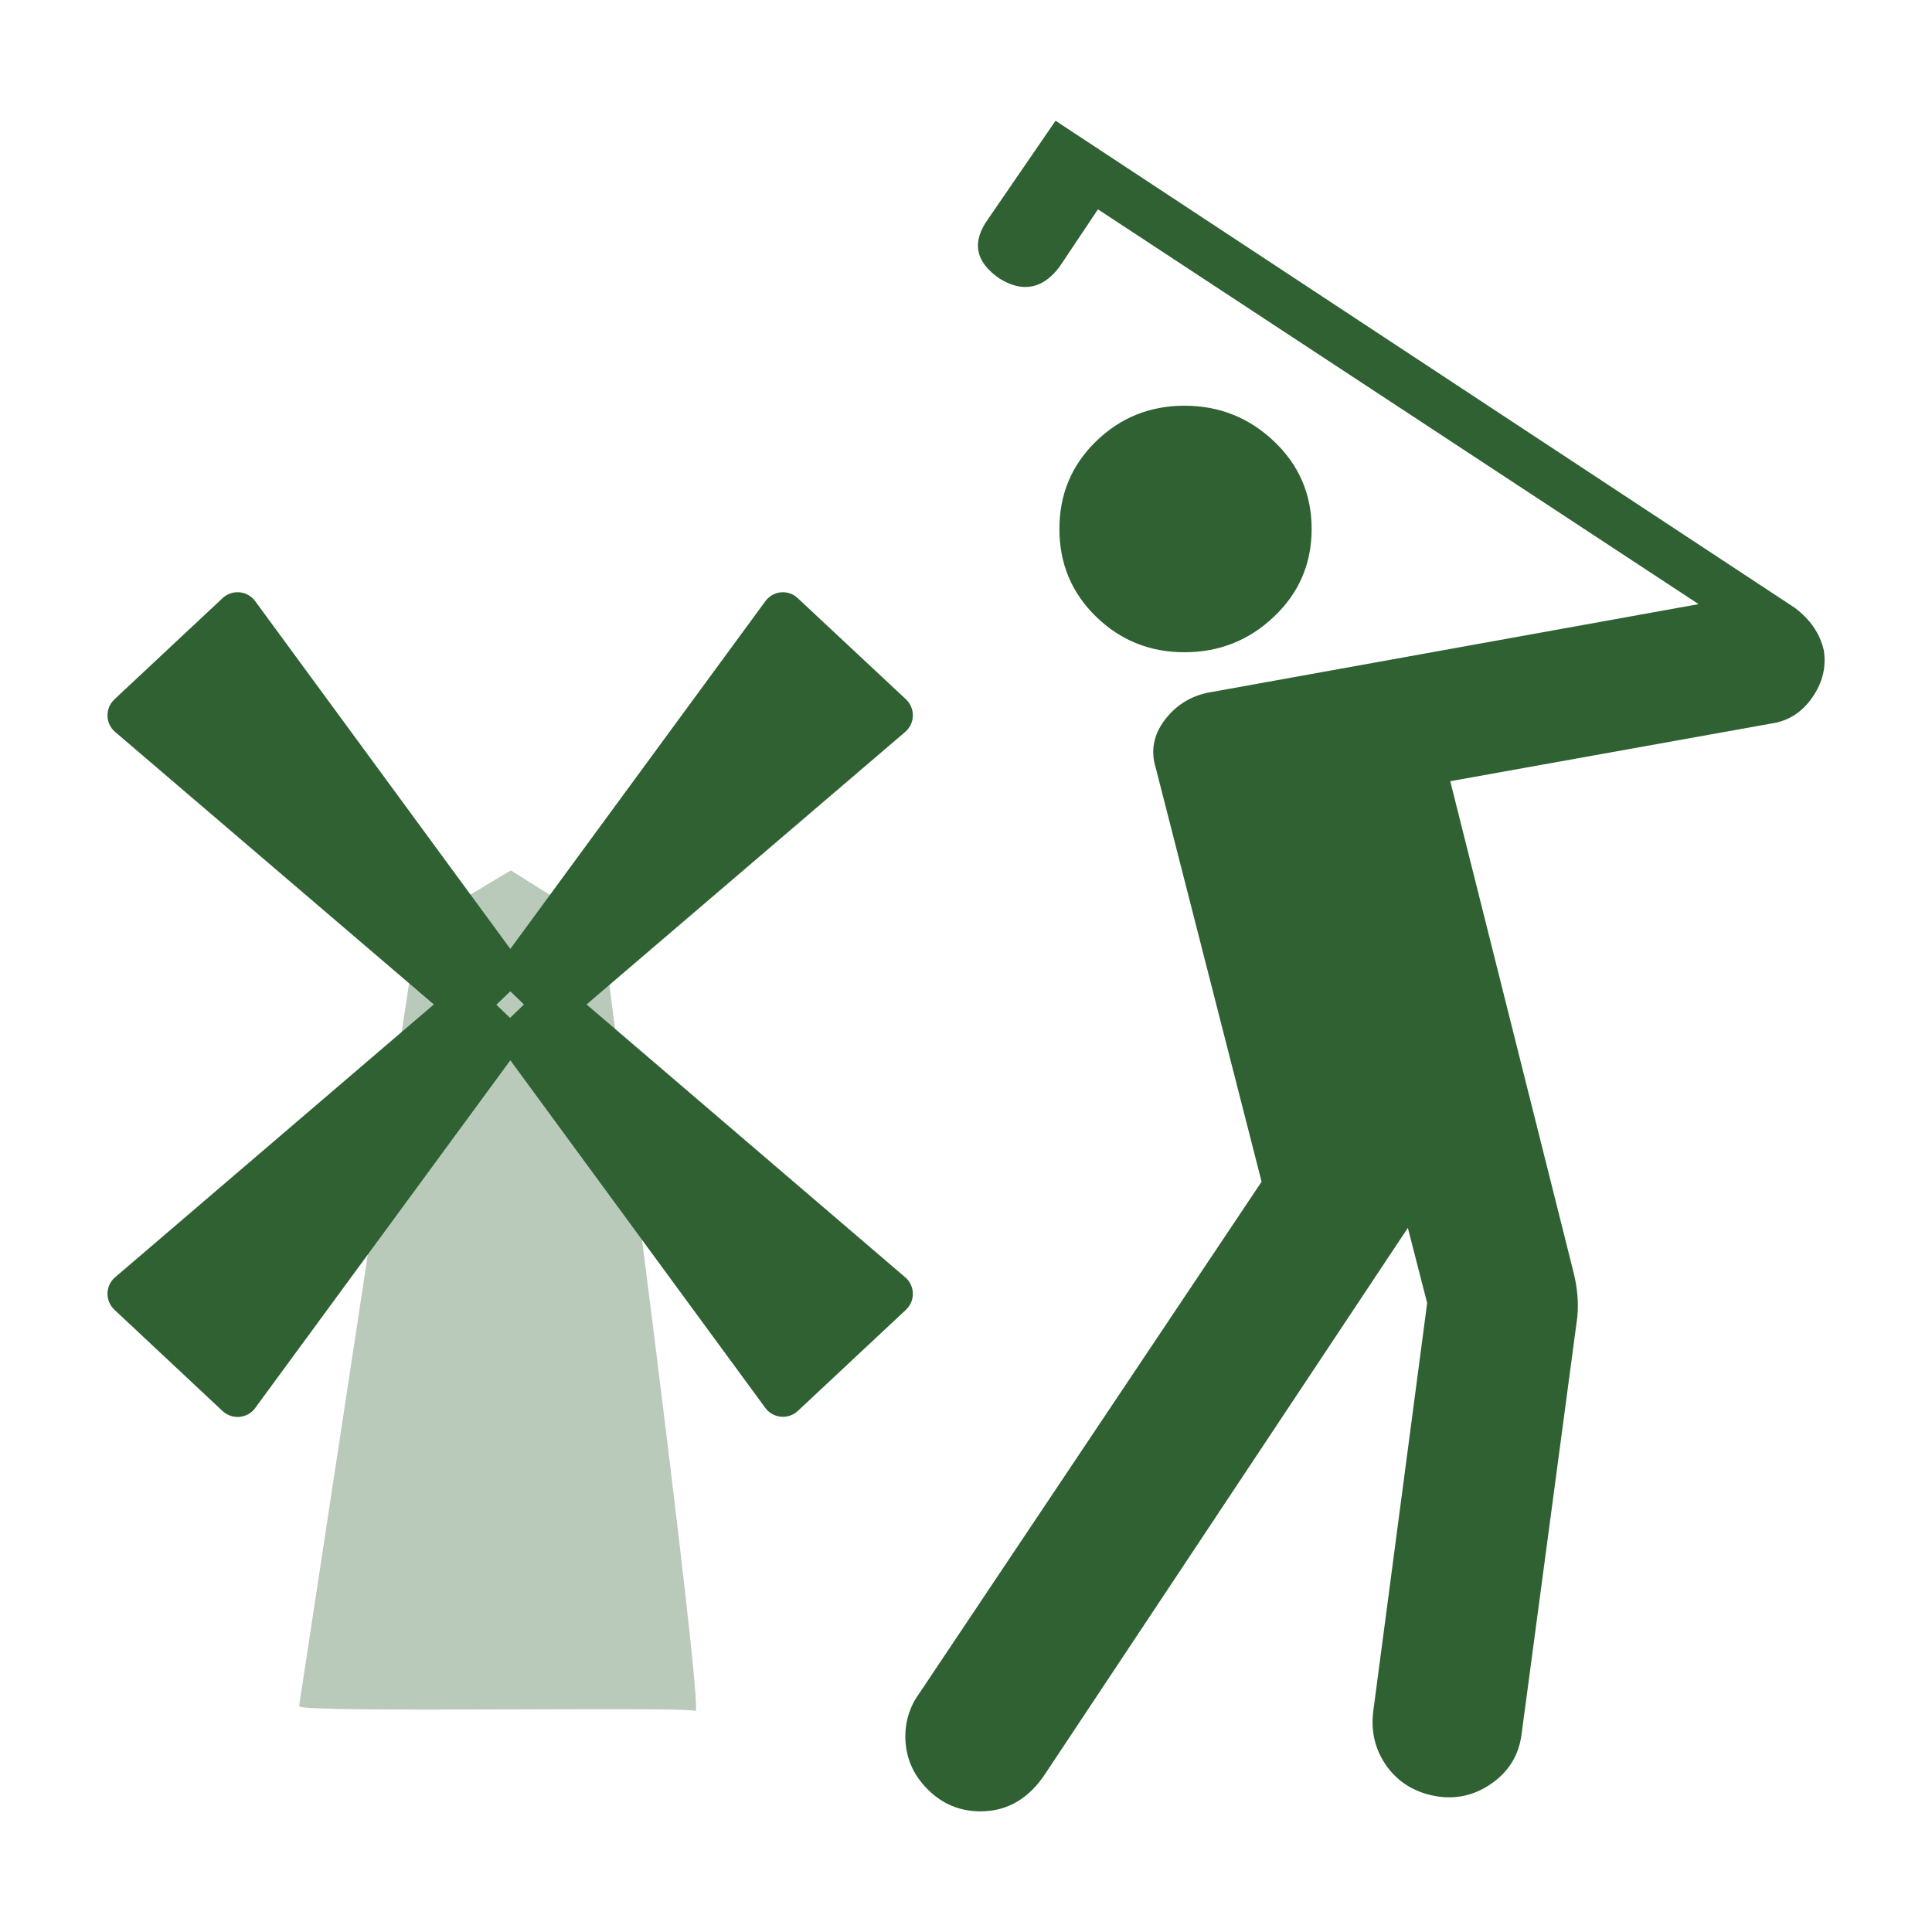<svg width="20" height="20" viewBox="0 0 20 20" fill="none" xmlns="http://www.w3.org/2000/svg">
<path d="M3.096 17.663L4.325 9.587L5.288 9.01L6.231 9.602C6.231 9.602 7.3 17.761 7.199 17.712C7.099 17.663 3.116 17.736 3.096 17.663L3.096 17.663Z" fill="#2F6133" fill-opacity="0.333"/>
<path d="M2.446 6.131C2.393 6.134 2.343 6.156 2.304 6.192L1.185 7.239C1.086 7.332 1.089 7.491 1.193 7.578L4.491 10.398L1.193 13.221C1.089 13.308 1.086 13.467 1.185 13.559L2.304 14.607C2.404 14.7 2.564 14.685 2.643 14.574L5.283 10.976L7.922 14.574C8.002 14.683 8.159 14.698 8.258 14.607L9.378 13.559C9.477 13.467 9.473 13.308 9.369 13.221L6.072 10.398L9.369 7.578C9.473 7.491 9.477 7.332 9.378 7.239L8.258 6.192C8.214 6.15 8.155 6.128 8.094 6.131C8.025 6.134 7.962 6.169 7.922 6.225L5.283 9.823L2.643 6.225C2.598 6.162 2.524 6.126 2.446 6.131H2.446ZM5.283 10.262L5.424 10.398L5.28 10.537L5.138 10.401L5.283 10.262Z" fill="#2F6133"/>
<path d="M13.578 5.476C13.578 5.117 13.448 4.815 13.189 4.569C12.93 4.323 12.621 4.2 12.262 4.2C11.904 4.2 11.598 4.323 11.346 4.569C11.093 4.815 10.967 5.117 10.967 5.476C10.967 5.834 11.093 6.137 11.346 6.383C11.598 6.629 11.904 6.752 12.262 6.752C12.621 6.752 12.93 6.629 13.189 6.383C13.448 6.137 13.578 5.834 13.578 5.476V5.476ZM10.15 18.751C10.429 18.751 10.655 18.618 10.827 18.352L14.574 12.711L14.774 13.489L14.216 17.715C14.189 17.927 14.236 18.116 14.355 18.283C14.475 18.449 14.641 18.552 14.854 18.592C15.066 18.631 15.262 18.588 15.442 18.462C15.621 18.336 15.724 18.166 15.751 17.954L16.329 13.629C16.342 13.482 16.329 13.329 16.289 13.17L15.013 8.087L18.342 7.489C18.515 7.463 18.654 7.373 18.761 7.22C18.867 7.067 18.907 6.905 18.88 6.732C18.84 6.559 18.74 6.413 18.581 6.293L10.927 1.25L10.229 2.267C10.056 2.506 10.096 2.712 10.349 2.885C10.588 3.031 10.794 2.991 10.966 2.765L11.366 2.167L17.584 6.254L12.502 7.171C12.316 7.21 12.166 7.307 12.053 7.459C11.94 7.612 11.911 7.775 11.964 7.948L13.06 12.233L9.472 17.596C9.405 17.715 9.372 17.841 9.372 17.974C9.372 18.186 9.449 18.369 9.602 18.522C9.754 18.675 9.937 18.751 10.15 18.751L10.15 18.751Z" fill="#2F6133"/>
</svg>
